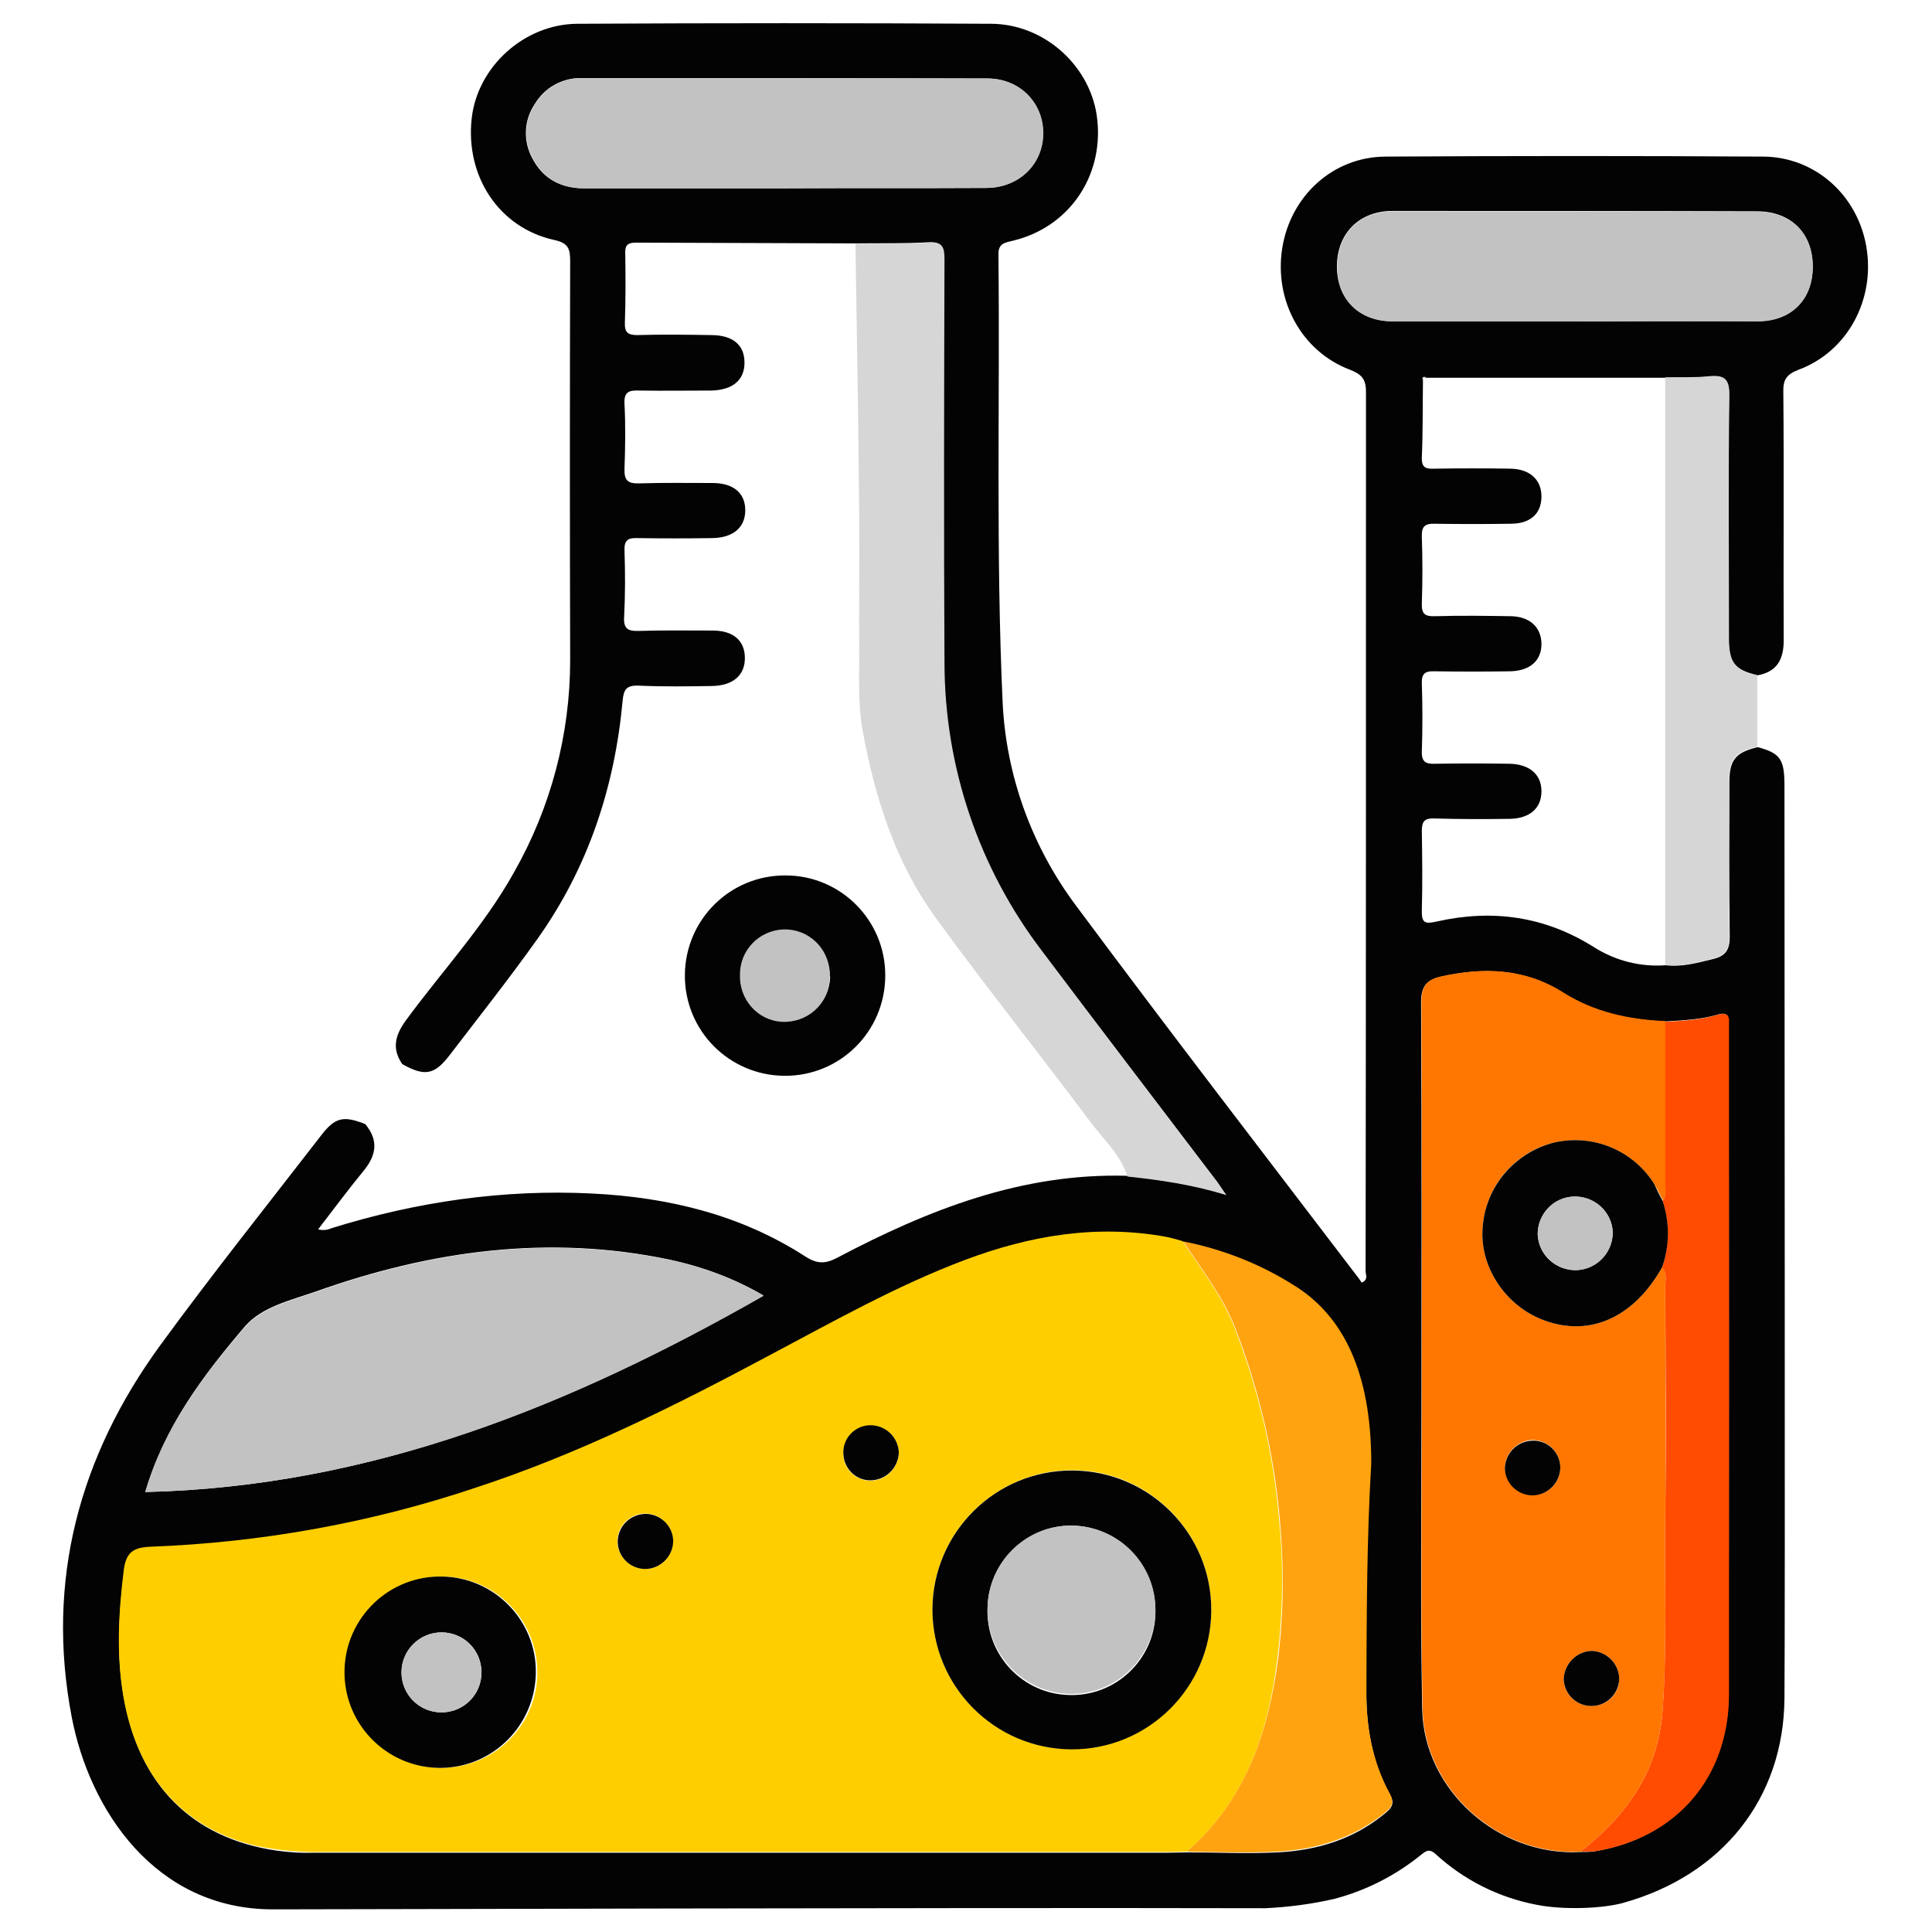 <?xml version="1.0" encoding="utf-8"?>
<!-- Generator: Adobe Illustrator 24.0.0, SVG Export Plug-In . SVG Version: 6.00 Build 0)  -->
<svg version="1.1" id="Capa_1" xmlns="http://www.w3.org/2000/svg" xmlns:xlink="http://www.w3.org/1999/xlink" x="0px" y="0px"
	 viewBox="0 0 512 512" style="enable-background:new 0 0 512 512;" xml:space="preserve">
<style type="text/css">
	.st0{fill:#030303;}
	.st1{fill:#D6D6D6;}
	.st2{fill:#FFCE00;}
	.st3{fill:#FF7700;}
	.st4{fill:#C2C2C2;}
	.st5{fill:#FFA310;}
	.st6{fill:#FF4C00;}
</style>
<g>
	<defs>
		<rect id="SVGID_1_" x="-1291.7" y="687.6" width="1920" height="963.6"/>
	</defs>
	<clipPath id="SVGID_2_">
		<use xlink:href="#SVGID_1_"  style="overflow:visible;"/>
	</clipPath>
</g>
<path class="st0" d="M72.3,506c-31.2,0-48.6-26.4-53.3-51c-6.9-36.1,2-69,23.4-98.4c13.8-18.9,28.4-37.2,42.7-55.7
	c3.7-4.8,5.9-5.3,11.7-3c3.5,4.2,3,8.1-0.3,12.2c-4.2,5.1-8.1,10.4-12.2,15.7c1.2,0.3,2.4,0.2,3.5-0.3c22.5-7,45.6-10.4,69.2-9.2
	c20.1,1,39.2,5.6,56.3,16.6c3.2,2.1,5.4,2.1,8.6,0.4c24.1-12.7,48.9-22.5,76.8-21.7c8.5,1,17,2.1,26.1,5c-1.4-2.1-2.2-3.3-3.1-4.4
	c-15.2-20.1-30.5-40.1-45.7-60.2c-16.8-22-25.9-48.9-25.9-76.6c-0.2-35.6-0.1-71.2,0-106.8c0-3.2-0.5-4.6-4.1-4.4
	c-6.5,0.4-13,0.2-19.5,0.3c-19.3-0.1-38.7-0.1-58-0.2c-2.6,0-2.9,1.1-2.8,3.2c0.1,6,0.1,12-0.1,18c-0.1,2.6,0.8,3.3,3.3,3.3
	c6.5-0.2,13-0.1,19.5,0c5.8,0,8.9,2.6,8.9,7.3s-3.2,7.3-8.9,7.4c-6.3,0-12.7,0.1-19,0c-2.7-0.1-4.1,0.3-3.9,3.6
	c0.3,5.7,0.2,11.4,0,17.1c-0.1,2.9,0.7,4,3.8,3.9c6.5-0.2,13-0.1,19.5-0.1c5.5,0,8.6,2.6,8.7,7c0.1,4.7-3.1,7.5-8.7,7.6
	c-6.7,0.1-13.3,0.1-20,0c-2.5-0.1-3.4,0.7-3.3,3.3c0.2,5.9,0.2,11.7-0.1,17.6c-0.2,3.2,1.1,3.8,3.9,3.7c6.5-0.2,13-0.1,19.5-0.1
	c5.5,0,8.5,2.6,8.6,7.1c0.1,4.7-3.1,7.5-8.7,7.6c-6.5,0.1-13,0.2-19.5-0.1c-3.2-0.1-3.9,1-4.2,4c-2.1,23-9.2,44.4-22.7,63.3
	c-7.4,10.4-15.4,20.5-23.2,30.7c-4,5.2-6.6,5.6-12.5,2.3c-2.8-4.1-1.9-7.6,0.9-11.5c9.6-13.1,20.8-25.1,28.7-39.3
	c9.8-17.2,14.9-36.6,14.9-56.3c-0.1-35.3-0.1-70.6,0-105.8c0-3.3-0.6-4.7-4.2-5.5c-14.6-3.2-23.6-16.8-21.9-32.2
	c1.5-13.6,13.8-25,28-25.1c36.6-0.2,73.1-0.2,109.7,0c14.4,0.1,26.7,11.6,28.1,25.5c1.6,15.2-7.7,28.5-22.4,32
	c-2.1,0.5-3.9,0.7-3.8,3.7c0.4,39.5-0.7,79,1.1,118.5c0.9,19.6,7.8,38.5,19.6,54.2c24.6,33.1,49.8,65.8,74.8,98.6
	c0.3,0.4,0.5,0.8,0.8,1.1c1.8-0.8,1-2.1,1-3c0.1-77.7,0.1-155.4,0.1-233.1c0-3.4-1.2-4.6-4.2-5.8c-12.8-4.8-20.2-18.3-18-32.2
	s13.5-24.3,27.5-24.3c33.3-0.2,66.7-0.2,100,0c13.8,0.1,25,10.3,27.3,23.9c2.4,14-5,27.8-18,32.6c-3.1,1.2-4.1,2.6-4,5.9
	c0.2,21.9,0,43.9,0.1,65.8c0,5.1-1.8,8.4-7.1,9.3c-6-1.4-7.5-3.3-7.5-9.9c0-21.4-0.2-42.8,0.1-64.1c0.1-4.5-1.3-5.6-5.4-5.2
	c-3.9,0.4-7.8,0.2-11.6,0.3H378c-0.6-0.2-1.1-0.1-0.9,0.7c-0.1,6.8,0,13.6-0.3,20.4c-0.1,2.9,1.2,3.1,3.5,3c6.7-0.1,13.3-0.1,20,0
	c5.2,0.1,8.3,3,8.2,7.6c-0.1,4.4-3,7-8.2,7c-6.7,0.1-13.3,0.1-20,0c-2.8-0.1-3.6,0.8-3.5,3.5c0.2,5.9,0.2,11.7,0,17.6
	c-0.1,2.9,0.9,3.5,3.6,3.4c6.7-0.2,13.3-0.1,20,0c5,0.1,8,2.9,8.1,7.2c0.1,4.5-3,7.3-8.3,7.4c-6.7,0.1-13.3,0.1-20,0
	c-2.4-0.1-3.5,0.5-3.4,3.2c0.2,6,0.2,12,0,18c-0.1,3,1.2,3.4,3.7,3.3c6.5-0.1,13-0.1,19.5,0c5.3,0.1,8.5,2.8,8.5,7.3
	s-3.1,7.2-8.4,7.3c-6.7,0.1-13.3,0.1-20-0.1c-2.6-0.1-3.3,0.8-3.3,3.3c0.1,7,0.2,14,0,21c-0.1,3.5,0.9,3.7,4,3
	c14.7-3.3,28.6-1.4,41.6,6.8c5.7,3.6,12.3,5.3,19,4.8c4.3,0.5,8.3-0.6,12.4-1.6c3.4-0.8,4.6-2.3,4.6-6c-0.2-13.6-0.1-27.2-0.1-40.8
	c0-6.1,1.7-8,7.5-9.4c6,1.6,7.1,3.2,7.1,10.2c0,57.4,0.2,218.6,0,241.9c-0.2,26.5-16.5,46.9-42.8,54.2c-5.4,1.5-15.8,1.9-22.8,0.5
	c-10.1-1.9-19.4-6.6-26.9-13.5c-1.8-1.6-2.7-0.6-4,0.4c-6.7,5.4-14.4,9.3-22.7,11.5c-6,1.4-12.2,2.2-18.4,2.5
	C244.8,505.5,94.4,506,72.3,506z M441.3,270.7c-9.7-0.4-19-2.4-27.3-7.7c-10.1-6.4-21.1-6.7-32.4-4.1c-3.8,0.9-5,2.8-5,6.8
	c0.2,36.5,0.1,73.1,0.1,109.7c0,25.8-0.3,51.7,0.2,77.5c0.4,21.6,20.3,39.1,41.9,37.9c1.3,0,2.6,0,3.9-0.2
	c21.5-3.6,35.3-19.6,35.4-41.6c0.1-58.7,0.1-117.3,0-175.9c0-0.6,0-1.3,0-2c0.1-2.2-0.8-2.9-2.9-2.2
	C450.7,270.2,446,270.4,441.3,270.7z M313.5,329.1c-1.4-0.4-2.8-0.8-4.2-1.1c-18.5-3.5-36.2-0.5-53.5,6.1
	c-18.3,6.9-35.2,16.5-52.4,25.6c-24.9,13.3-50.2,25.8-77.1,34.7c-27.9,9.3-57,14.6-86.4,15.7c-4.7,0.1-6.5,1.6-7,6.2
	c-1.4,11.2-2.1,22.3-0.1,33.5c4,23.1,18,37.3,40.3,40.6c3.4,0.5,6.8,0.7,10.2,0.6c75.3,0,150.6,0,225.9,0c1.8,0,3.6-0.1,5.4-0.1
	c8,0,15.9,0.4,23.9,0c10.4-0.5,20.1-3.4,28.4-10.2c1.8-1.5,2.9-2.6,1.4-5.2c-4.7-8.6-6.3-17.9-6.2-27.7c0.1-20.1-0.9-40.4,0.3-60.5
	c0.8-13.6-1.2-23.5-8.6-34.8c-1.8-2.7-3.8-5.2-6.1-7.5c-1.6-1.7-3.4-3.2-5.3-4.5C333.2,335.4,323.9,331,313.5,329.1z M38.5,395.4
	c59.7-1.4,112.7-22.8,163.8-52.1c-7.7-4.5-16.1-7.6-24.9-9.5c-32.1-6.7-63.2-2.4-93.8,8.5c-6.6,2.3-14.1,4-18.6,9.1
	C53.9,364.4,43.6,378,38.5,395.4L38.5,395.4z M207.9,49.9L207.9,49.9c17.9-0.1,35.8,0,53.6-0.1c8.7-0.1,15-6.5,14.9-14.7
	c-0.1-8-6.3-14.3-14.8-14.3c-35.8-0.1-71.5-0.1-107.2-0.1c-5.2-0.2-10,2.4-12.7,6.9c-2.9,4.3-3.1,9.9-0.6,14.4
	c2.8,5.4,7.6,7.9,13.6,7.9C172.5,49.9,190.2,49.9,207.9,49.9z M416.9,85.2L416.9,85.2c16.3-0.1,32.5-0.1,48.8-0.1
	c9,0,14.7-5.7,14.7-14.5S474.6,56,465.6,56c-32.2-0.1-64.4-0.1-96.6-0.1c-8.8,0-14.7,6-14.7,14.7s5.8,14.5,14.7,14.5
	C385,85.2,401,85.2,416.9,85.2L416.9,85.2z"/>
<path class="st1" d="M441.3,100c3.9-0.1,7.8,0.1,11.6-0.3c4.1-0.4,5.5,0.7,5.4,5.2c-0.3,21.4-0.1,42.8-0.1,64.1
	c0,6.6,1.5,8.5,7.5,9.9c0,6.3,0,12.7,0,19c-5.9,1.3-7.5,3.3-7.5,9.4c0,13.6-0.2,27.2,0.1,40.8c0.1,3.7-1.2,5.2-4.6,6
	c-4.1,1-8.1,2.1-12.4,1.6C441.3,203.8,441.3,151.9,441.3,100z"/>
<path class="st2" d="M314.5,490.7c-1.8,0-3.6,0.1-5.4,0.1c-74.6,0-149.2,0-223.8,0c-5.7,0.1-11.4-0.4-16.9-1.5
	c-19.6-4.5-32-18.2-35.7-39.7c-1.9-11.2-1.3-22.3,0.1-33.5c0.6-4.6,2.4-6,7-6.2c29.4-1.1,58.5-6.3,86.4-15.7
	c26.9-8.8,52.2-21.4,77.1-34.7c17.2-9.1,34.1-18.7,52.4-25.6c17.3-6.5,35-9.5,53.5-6.1c1.4,0.3,2.8,0.7,4.2,1.1
	c4.9,7.4,10.4,14.4,13.7,22.8c6.4,16.4,10.4,33.6,11.9,51.2c1.2,12.2,1,24.6-0.5,36.8C336.1,459.3,330,477.3,314.5,490.7z
	 M247.1,426.5c0,20.4,16.5,37,36.9,37c20.4,0,37-16.5,37-36.9c0-20.4-16.5-37-36.9-37c0,0-0.1,0-0.1,0
	C263.7,389.7,247.2,406.1,247.1,426.5z M117.2,468.5c14-0.1,25.3-11.5,25.2-25.5c-0.1-14-11.5-25.3-25.5-25.2
	c-14,0.1-25.3,11.5-25.2,25.5C91.7,457.3,103.2,468.6,117.2,468.5C117.2,468.5,117.2,468.5,117.2,468.5L117.2,468.5z M170.9,415.8
	c4.1,0,7.4-3.3,7.4-7.4c0-3.9-3.1-7.1-7-7.3c-4.1-0.1-7.5,3-7.7,7.1C163.5,412.3,166.8,415.7,170.9,415.8
	C170.9,415.8,170.9,415.8,170.9,415.8L170.9,415.8z M230.7,377.8c-4,0-7.2,3.3-7.2,7.3c0,0.1,0,0.1,0,0.2c0,3.9,3.2,7.1,7.1,7.1
	c4.1,0,7.4-3.2,7.6-7.3C238.1,381,234.8,377.7,230.7,377.8L230.7,377.8z"/>
<path class="st3" d="M418.9,490.7c-21.7,1.2-41.5-16.3-41.9-37.9c-0.5-25.8-0.2-51.6-0.2-77.5c0-36.5,0.1-73.1-0.1-109.7
	c0-4,1.2-5.9,5-6.8c11.3-2.5,22.2-2.3,32.4,4.1c8.3,5.3,17.6,7.3,27.3,7.7c0,14.4,0,28.9,0,43.3c0,1.4,0.4,3-0.7,4.2
	c-0.8-1.4-1.4-2.9-2.3-4.3c-5.6-9-16.3-13.4-26.6-11c-10.6,2.6-18.3,11.8-18.9,22.8c-0.7,9.9,5.7,19.9,15.3,23.9
	c12.5,5.2,24.6,0,32.3-13.7c1.4,1.5,0.8,3.4,0.8,5.1c0,20.5,0.2,40.9,0,61.4c-0.2,17,0.5,34-0.7,51
	C439.4,469.7,431,481.1,418.9,490.7z M413.5,388.8c-0.1-4.1-3.5-7.3-7.6-7.2c-3.9,0.3-6.9,3.4-7.1,7.2c0,4.1,3.3,7.4,7.4,7.4
	c0,0,0,0,0,0C410.3,396.2,413.5,392.9,413.5,388.8z M421.9,452.1c4,0,7.3-3.3,7.2-7.3c0-0.1,0-0.1,0-0.2c-0.2-3.9-3.3-6.9-7.2-7.1
	c-4.1,0.1-7.3,3.4-7.5,7.4c0,4,3.3,7.2,7.3,7.2C421.7,452.1,421.8,452.1,421.9,452.1L421.9,452.1z"/>
<path class="st4" d="M38.5,395.4c5.1-17.4,15.4-31,26.6-43.9c4.5-5.1,12-6.8,18.6-9.1c30.5-10.9,61.7-15.2,93.8-8.5
	c8.7,1.8,17.1,5,24.9,9.5C151.2,372.6,98.2,394,38.5,395.4z"/>
<path class="st1" d="M298.8,311.8c-1.8-5.7-6.2-9.7-9.7-14.3c-13.5-18.1-27.7-35.8-41-54.1c-10.8-14.8-16.2-31.9-19.5-49.8
	c-1.2-6.8-0.9-13.6-0.9-20.4c-0.1-12,0.1-24,0-36.1c-0.2-24.2-0.6-48.3-1-72.5c6.5-0.1,13,0.1,19.5-0.3c3.6-0.2,4.1,1.2,4.1,4.4
	c-0.1,35.6-0.2,71.2,0,106.8c0,27.7,9.1,54.6,25.9,76.6c15.1,20.1,30.4,40.1,45.7,60.2c0.9,1.1,1.6,2.3,3.1,4.4
	C315.8,313.9,307.3,312.7,298.8,311.8z"/>
<path class="st5" d="M314.5,490.7c15.5-13.4,21.6-31.5,24.2-50.9c1.5-12.2,1.6-24.5,0.5-36.8c-1.5-17.5-5.5-34.8-11.9-51.2
	c-3.3-8.4-8.8-15.4-13.7-22.8c10.2,2,20,5.8,28.8,11.3c15.4,9.2,21,26.5,21,47.5c-1.2,20.1-1.2,39.6-1.3,59.8
	c-0.1,9.8,1.5,19.1,6.2,27.7c1.4,2.6,0.4,3.7-1.4,5.2c-8.3,6.7-18,9.6-28.4,10.2C330.4,491.1,322.4,490.8,314.5,490.7z"/>
<path class="st4" d="M207.9,49.9c-17.7,0-35.4,0-53.1,0c-6,0-10.8-2.5-13.6-7.9c-2.5-4.5-2.3-10.1,0.6-14.4
	c2.7-4.4,7.5-7.1,12.7-6.9c35.8,0,71.5,0,107.2,0.1c8.5,0,14.7,6.3,14.8,14.3c0.1,8.2-6.2,14.6-14.9,14.7
	C243.7,49.9,225.8,49.8,207.9,49.9L207.9,49.9z"/>
<path class="st6" d="M418.9,490.7c12.1-9.6,20.5-21,21.7-37.3c1.2-17,0.5-34,0.7-51c0.3-20.5,0.1-40.9,0-61.4c0-1.7,0.6-3.6-0.8-5.1
	c1.9-5.7,2-11.9,0.1-17.6c1.1-1.3,0.7-2.8,0.7-4.2c0-14.4,0-28.9,0-43.3c4.7-0.3,9.4-0.5,14-1.9c2.1-0.6,3.1,0,2.9,2.2
	c0,0.6,0,1.3,0,2c0,58.7,0,117.3,0,175.9c0,22-13.8,38-35.4,41.6C421.5,490.7,420.2,490.7,418.9,490.7z"/>
<path class="st4" d="M416.9,85.2c-15.9,0-31.9,0-47.8,0c-8.9,0-14.7-5.8-14.7-14.5S360.2,56,369.1,56c32.2,0,64.4,0,96.6,0.1
	c8.9,0,14.7,5.8,14.7,14.6s-5.7,14.5-14.7,14.5C449.4,85.1,433.2,85.1,416.9,85.2L416.9,85.2z"/>
<path class="st1" d="M377.9,99.9l-0.9,0.7C376.8,99.9,377.2,99.8,377.9,99.9z"/>
<path class="st0" d="M234.6,258.7c-0.1,14.7-12,26.5-26.7,26.4c-14.7-0.1-26.5-12-26.4-26.7c0.1-14.7,12-26.5,26.7-26.4c0,0,0,0,0,0
	c14.6,0,26.4,11.9,26.4,26.4C234.6,258.5,234.6,258.6,234.6,258.7z M219.9,258.5c-0.1-6.6-5.4-11.8-12-11.7
	c-6.6,0.1-11.8,5.4-11.7,12c0.1,6.4,5.2,11.6,11.7,11.7c6.5,0.1,11.9-5,12.1-11.6C219.9,258.8,219.9,258.6,219.9,258.5L219.9,258.5z
	"/>
<path class="st0" d="M247.1,426.5c0.1-20.4,16.7-36.9,37.1-36.8c20.4,0.1,36.9,16.7,36.8,37.1s-16.7,36.9-37.1,36.8c0,0-0.1,0-0.1,0
	C263.4,463.4,247.1,446.8,247.1,426.5z M261.7,426.3c-0.4,12.3,9.3,22.6,21.6,22.9c12.3,0.4,22.6-9.3,22.9-21.6c0-0.2,0-0.5,0-0.7
	c0-12.3-9.7-22.3-22-22.6C272,404.1,261.9,414,261.7,426.3L261.7,426.3z"/>
<path class="st0" d="M117.2,468.5c-14,0.3-25.6-10.8-25.9-24.8c-0.3-14,10.8-25.6,24.8-25.9c0.3,0,0.7,0,1,0
	c14,0.2,25.2,11.8,24.9,25.7C141.7,457.2,130.8,468.2,117.2,468.5z M106.4,443.2c0,5.9,4.7,10.6,10.6,10.6c5.9,0,10.6-4.7,10.6-10.6
	s-4.7-10.6-10.6-10.6C111.2,432.6,106.4,437.3,106.4,443.2C106.4,443.2,106.4,443.2,106.4,443.2z"/>
<path class="st0" d="M170.9,415.8c-4.1-0.1-7.3-3.4-7.2-7.5c0.2-4.1,3.6-7.2,7.7-7.1c3.9,0.2,7,3.4,7,7.3
	C178.3,412.5,175,415.8,170.9,415.8z"/>
<path class="st0" d="M230.7,377.7c4.1,0,7.4,3.3,7.5,7.3c-0.2,4.1-3.5,7.3-7.6,7.3c-3.9,0-7-3.2-7.1-7.1c-0.2-4,3-7.4,7-7.5
	C230.5,377.7,230.6,377.7,230.7,377.7z"/>
<path class="st0" d="M440.6,318.2c1.9,5.7,1.9,11.9-0.1,17.6c-7.7,13.7-19.8,18.9-32.3,13.7c-9.6-4-16-14-15.3-23.9
	c0.6-10.9,8.3-20.1,18.9-22.8c10.3-2.4,21,2,26.6,11C439.1,315.3,439.8,316.8,440.6,318.2z M427.4,326.6c-0.2-5.5-4.9-9.7-10.4-9.5
	c-5.3,0.2-9.5,4.6-9.5,10c0.2,5.5,4.9,9.7,10.4,9.5C423.2,336.3,427.4,331.9,427.4,326.6z"/>
<path class="st0" d="M413.5,388.8c0,4.1-3.3,7.4-7.3,7.5c-4.1,0-7.4-3.3-7.4-7.3c0,0,0,0,0,0c0.2-3.9,3.2-7,7.1-7.2
	C410,381.5,413.4,384.8,413.5,388.8z"/>
<path class="st0" d="M421.9,452.1c-4,0.1-7.3-3-7.5-7c0-0.1,0-0.1,0-0.2c0.2-4,3.4-7.3,7.5-7.4c3.9,0.2,7,3.3,7.2,7.1
	c0.1,4-3.1,7.4-7.1,7.5C422,452.1,421.9,452.1,421.9,452.1z"/>
<path class="st4" d="M219.9,258.5c0.2,6.6-4.9,12-11.5,12.3s-12-4.9-12.3-11.5c0-0.2,0-0.5,0-0.7c-0.2-6.6,4.9-12,11.5-12.3
	c6.6-0.2,12,4.9,12.3,11.5C219.9,258,219.9,258.3,219.9,258.5z"/>
<path class="st4" d="M261.7,426.3c0.1-12.3,10.2-22.2,22.5-22c12.3,0.2,22.2,10.3,22,22.6s-10.3,22.2-22.6,22l0,0
	C271.4,448.7,261.6,438.6,261.7,426.3z"/>
<path class="st4" d="M106.4,443.2c0-5.9,4.8-10.6,10.6-10.6c5.9,0,10.6,4.8,10.6,10.6l0,0c0,5.9-4.8,10.6-10.6,10.6
	C111.1,453.8,106.4,449,106.4,443.2z"/>
<path class="st4" d="M427.4,326.6c0,5.5-4.4,10-9.9,10c-5.3,0-9.7-4.2-10-9.5c0-5.5,4.4-10,9.9-10
	C422.7,317.1,427.1,321.2,427.4,326.6z"/>
</svg>
